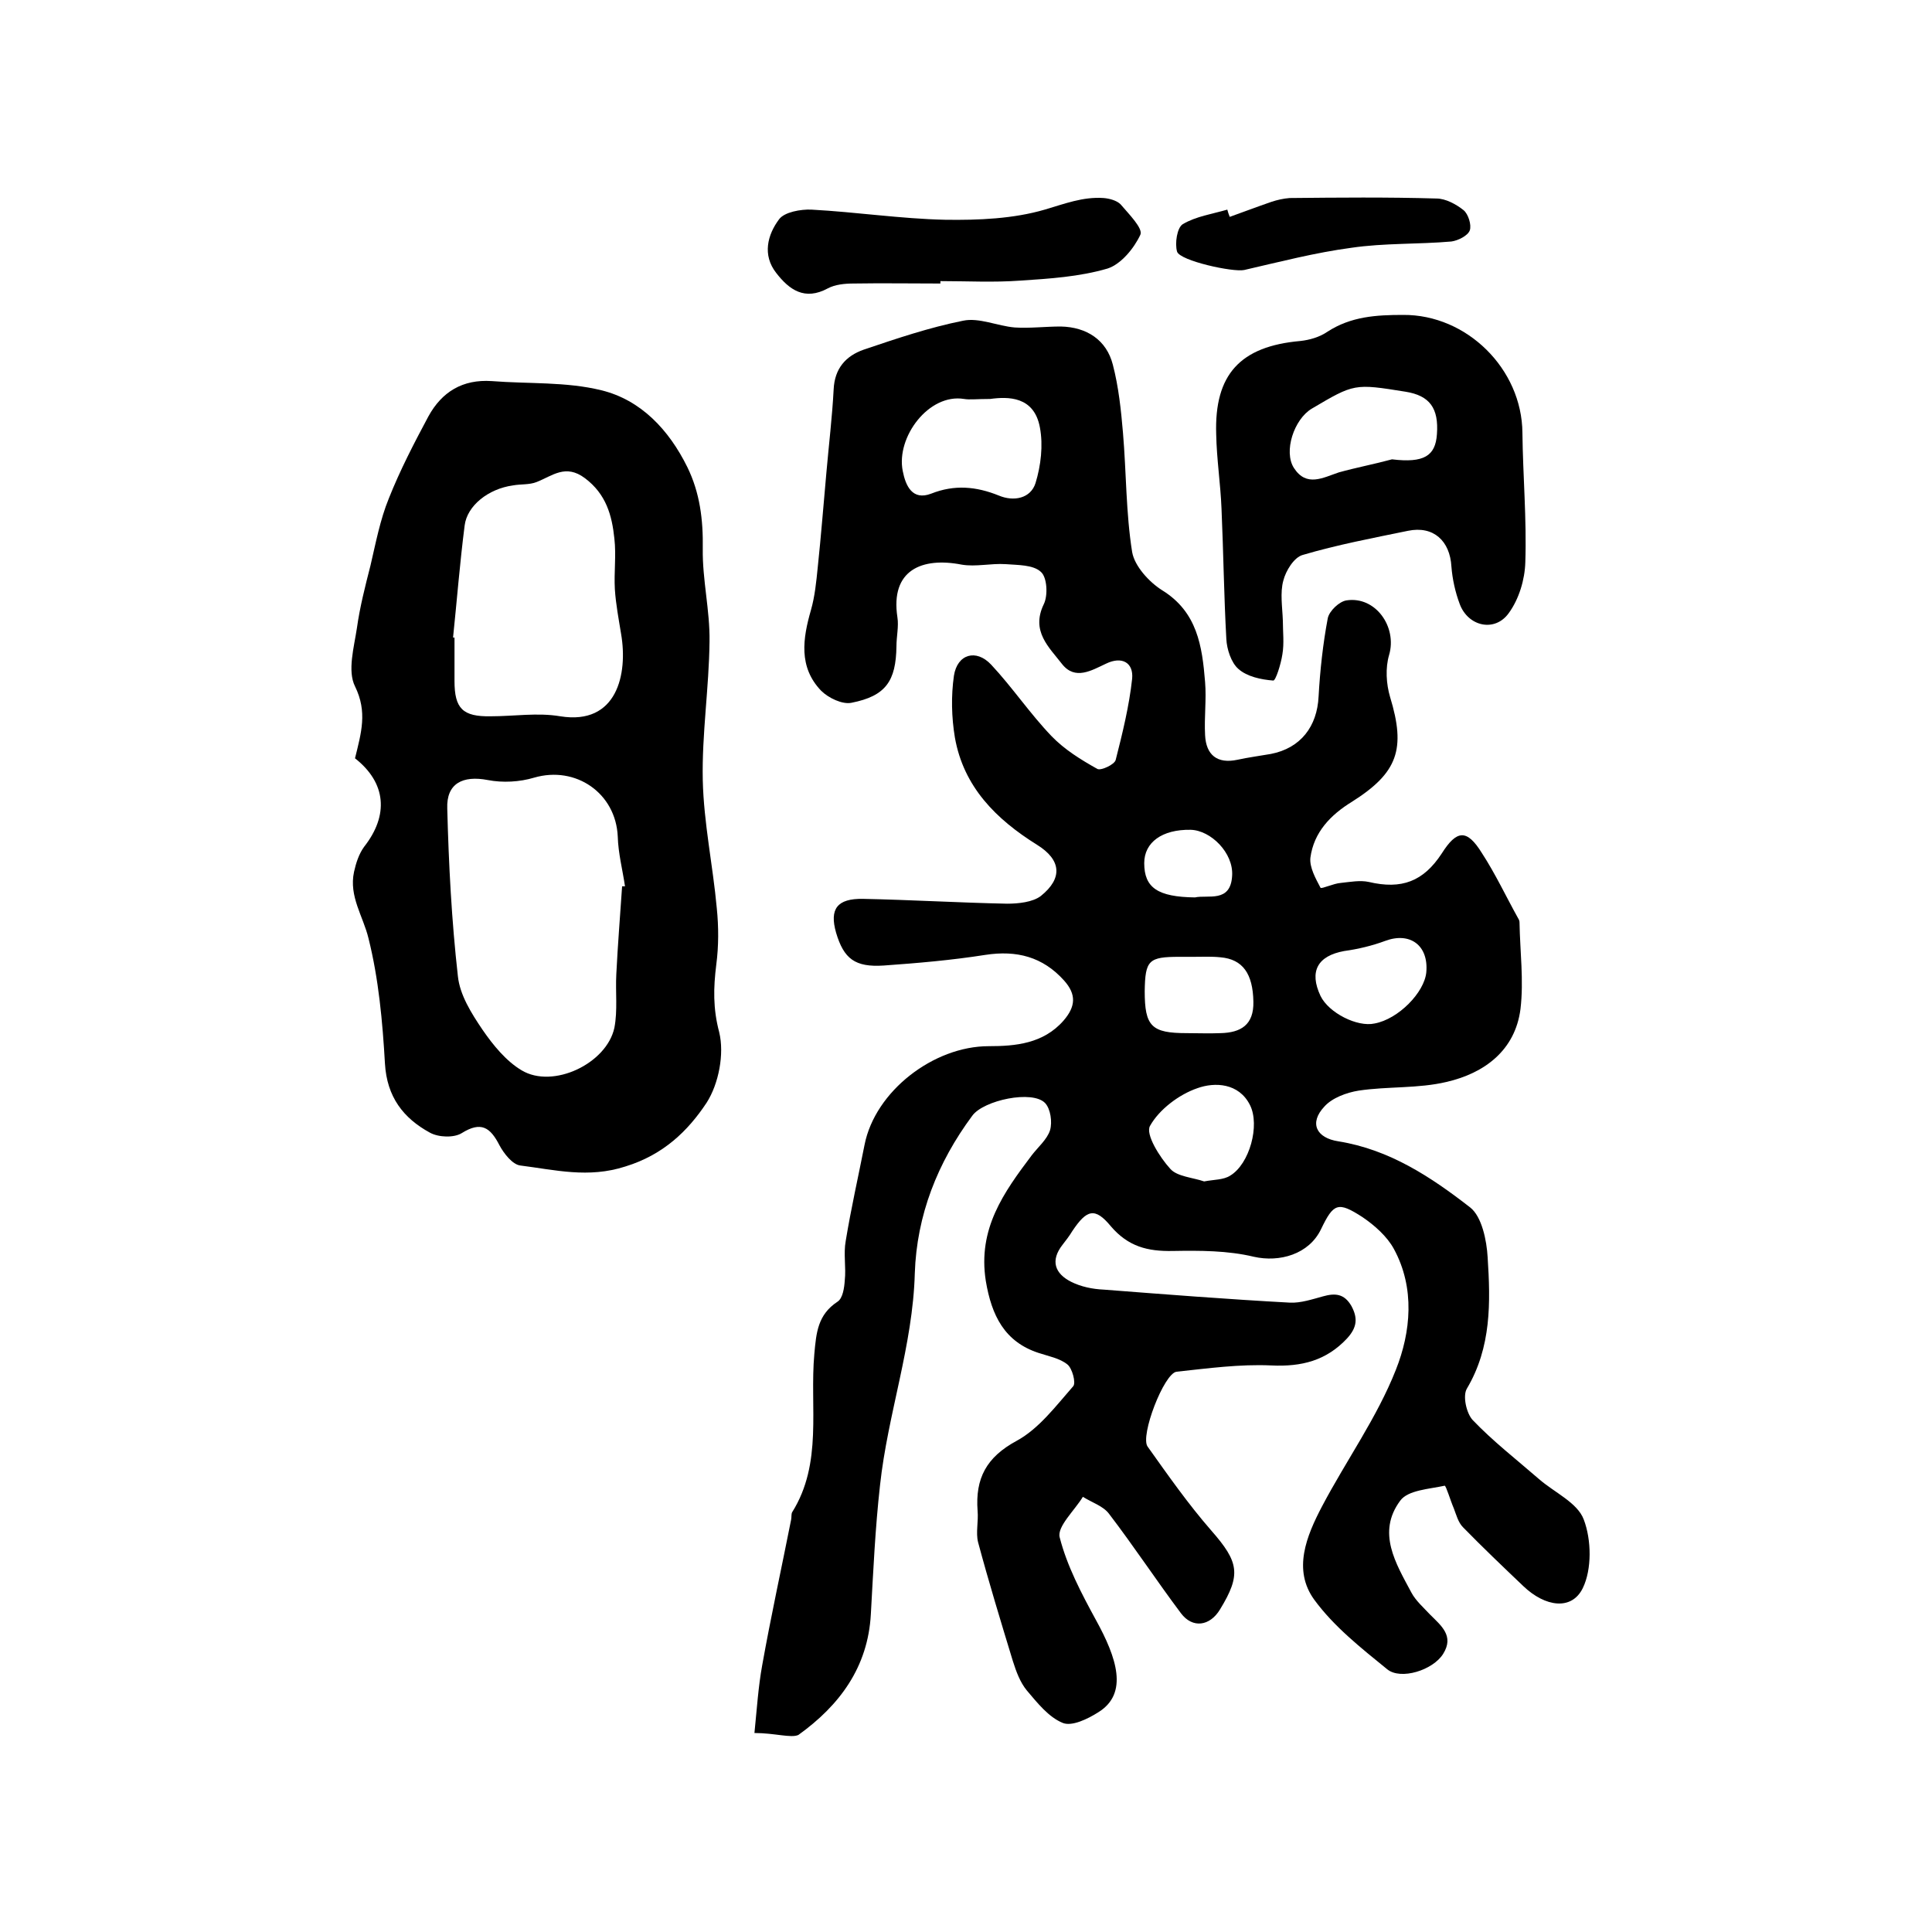 <?xml version="1.0" encoding="utf-8"?>
<!-- Generator: Adobe Illustrator 22.0.0, SVG Export Plug-In . SVG Version: 6.00 Build 0)  -->
<svg version="1.1" id="图层_1" xmlns="http://www.w3.org/2000/svg" xmlns:xlink="http://www.w3.org/1999/xlink" x="0px" y="0px"
	 viewBox="0 0 400 400" style="enable-background:new 0 0 400 400;" xml:space="preserve">
<style type="text/css">
	.st0{fill:#FFFFFF;}
</style>
<g>
	
	<path d="M156.2,358.8c0.5-5,0.8-9.6,1.6-14c1.8-10.1,4-20.1,6-30.2c0.1-0.5,0-1.1,0.2-1.5c6.4-10.2,3.6-21.8,4.6-32.8
		c0.4-4.4,0.7-8.1,4.8-10.8c1.1-0.7,1.4-2.9,1.5-4.4c0.3-2.7-0.3-5.5,0.2-8.2c1.1-6.7,2.6-13.3,3.9-19.9
		c2.2-11.1,14.3-20.4,25.7-20.4c5.5,0,11.3-0.5,15.5-5.3c2.5-2.9,2.7-5.4,0.1-8.3c-4.4-4.9-9.8-6.3-16.3-5.3c-7,1.1-14,1.7-21,2.2
		c-6,0.4-8.3-1.4-9.9-6.8c-1.4-4.9,0.2-7.1,5.6-7c9.9,0.2,19.9,0.8,29.8,1c2.3,0,5.3-0.3,7-1.6c4.6-3.7,4.2-7.5-0.8-10.6
		c-8.5-5.3-15.2-12-17-22.2c-0.7-4.2-0.8-8.6-0.2-12.8c0.7-4.5,4.6-5.6,7.7-2.3c4.4,4.7,8,10.1,12.5,14.8c2.7,2.8,6.1,4.9,9.5,6.8
		c0.7,0.4,3.6-0.9,3.8-1.9c1.4-5.5,2.8-11.2,3.4-16.8c0.3-3.3-2.1-4.7-5.4-3.1c-3,1.4-6.4,3.5-9.1,0.1c-2.7-3.5-6.5-6.8-3.8-12.4
		c0.9-1.8,0.7-5.6-0.6-6.7c-1.6-1.5-4.8-1.4-7.3-1.6c-3-0.2-6.2,0.6-9.1,0.1c-8.2-1.6-14.8,1.1-13.3,10.9c0.3,1.9-0.2,4-0.2,6
		c-0.1,7.2-2.2,10.3-9.3,11.7c-1.9,0.4-4.8-1-6.3-2.5c-4.7-4.9-3.8-10.8-2.1-16.7c0.8-2.8,1.1-5.8,1.4-8.8
		c0.7-6.6,1.2-13.1,1.8-19.7c0.5-5.7,1.2-11.5,1.5-17.2c0.2-4.3,2.5-6.9,6.2-8.2c6.8-2.3,13.6-4.6,20.6-6c3.3-0.7,7.1,1.1,10.7,1.4
		c3.1,0.2,6.3-0.2,9.5-0.2c5.4,0.1,9.5,2.8,10.8,7.9c1.2,4.6,1.7,9.4,2.1,14.1c0.7,8.2,0.6,16.6,1.9,24.7c0.5,2.9,3.5,6.2,6.2,7.9
		c7.3,4.5,8.3,11.6,8.9,19c0.3,3.6-0.2,7.3,0,11c0.2,4.1,2.5,6,6.7,5.1c2.3-0.5,4.6-0.8,6.9-1.2c6.2-1.2,9.6-5.7,9.9-11.9
		c0.3-5.4,0.9-10.9,1.9-16.2c0.3-1.5,2.4-3.5,3.9-3.7c6-0.9,10.5,5.5,8.8,11.3c-0.8,2.7-0.6,6,0.2,8.7c3.3,10.8,1.6,15.7-7.9,21.7
		c-4.4,2.7-7.9,6.3-8.6,11.6c-0.2,2,1.1,4.3,2.1,6.2c0.2,0.3,2.7-0.9,4.2-1c1.9-0.2,4-0.6,5.8-0.2c6.8,1.6,11.3-0.1,15.1-5.9
		c3.1-4.9,5.2-5.1,8.3-0.1c2.8,4.3,5,9,7.5,13.5c0.2,0.3,0.3,0.6,0.3,0.9c0.1,6,0.9,12,0.2,17.9c-1.1,8.6-7.5,13.3-15.3,15.1
		c-5.9,1.4-12.2,0.9-18.2,1.8c-2.5,0.4-5.5,1.5-7.1,3.3c-3.2,3.4-1.7,6.5,2.9,7.2c10.6,1.7,19.2,7.4,27.3,13.7
		c2.4,1.9,3.4,6.8,3.6,10.3c0.6,9.3,0.8,18.6-4.3,27.2c-0.9,1.5-0.1,5.1,1.2,6.5c4.2,4.4,9.1,8.2,13.7,12.2c3.2,2.8,8,4.9,9.3,8.4
		c1.6,4.2,1.7,10.3-0.2,14.2c-2.3,4.7-7.8,3.9-12.3-0.4c-4.2-4-8.4-8-12.5-12.2c-1-1-1.4-2.6-1.9-3.9c-0.7-1.6-1.6-4.7-1.9-4.7
		c-3.2,0.7-7.6,0.9-9.2,3.1c-4.9,6.6-0.9,13,2.3,19c0.9,1.7,2.5,3.1,3.9,4.6c2.3,2.3,5,4.4,2.7,8.1c-2.1,3.4-8.8,5.5-11.6,3.2
		c-5.4-4.4-11-8.8-15.1-14.4c-4.5-6.2-1.6-13.2,1.6-19.3c5-9.5,11.4-18.4,15.3-28.3c3.1-7.8,4-16.9-0.4-25c-1.4-2.6-4-4.9-6.5-6.6
		c-5.1-3.3-6-2.9-8.6,2.5c-2.5,5.2-8.6,6.9-13.9,5.7c-5.4-1.3-11.2-1.3-16.8-1.2c-5.2,0.1-9.2-0.9-12.8-5.1c-3.3-4-5-3.5-8,1
		c-0.6,1-1.3,1.9-2,2.8c-2.6,3.3-1.6,6,1.8,7.7c2,1,4.4,1.5,6.7,1.6c12.9,1,25.7,2,38.6,2.7c2.2,0.1,4.6-0.7,6.8-1.3
		c2.5-0.7,4.4-0.6,5.9,2c1.4,2.6,1.1,4.5-0.9,6.7c-4.3,4.6-9.4,5.9-15.7,5.6c-6.5-0.3-13.1,0.6-19.6,1.3c-2.6,0.3-7.6,13.3-6,15.5
		c4.2,5.9,8.4,11.9,13.2,17.4c5.7,6.5,6.2,9.1,1.8,16.3c-2.1,3.5-5.7,4-8.1,0.8c-5.1-6.8-9.7-13.8-14.9-20.6
		c-1.2-1.6-3.5-2.3-5.4-3.5c-1.7,2.8-5.4,6.2-4.8,8.4c1.5,5.9,4.5,11.6,7.5,17.1c4.3,7.8,6.8,15.2,0.5,19.1c-2.2,1.4-5.5,3-7.4,2.2
		c-2.9-1.2-5.2-4.1-7.4-6.7c-1.4-1.7-2.2-3.9-2.9-6.1c-2.5-8.2-5-16.4-7.2-24.6c-0.5-2,0.1-4.3-0.1-6.5c-0.5-6.7,1.8-11.1,8.1-14.5
		c4.6-2.5,8.1-7.2,11.7-11.3c0.6-0.7-0.2-3.7-1.2-4.5c-1.6-1.3-3.9-1.7-6-2.4c-7-2.3-9.7-7.7-10.9-14.9c-1.7-10.8,3.7-18.3,9.5-26
		c1.3-1.7,3.2-3.3,3.8-5.2c0.5-1.7,0.1-4.4-1-5.6c-2.6-2.8-12.8-0.6-15.1,2.6c-7.2,9.7-11.5,20.6-11.9,32.6
		c-0.4,15-5.6,29.1-7.2,43.9c-1,8.9-1.4,17.8-1.9,26.7c-0.6,11-6.5,18.9-15,25C163.8,359.9,160.4,358.8,156.2,358.8z M205,82.6
		c-2.8,0-4.2,0.2-5.4,0c-7.3-1.2-14.1,7.9-12.7,14.9c0.6,3.1,2,6.2,5.9,4.7c4.8-1.9,9.3-1.5,14,0.4c3.1,1.3,6.6,0.6,7.6-2.6
		c1.1-3.6,1.6-7.8,0.9-11.5C214.1,82,208.7,82.1,205,82.6z M249.3,244.6c2.1-0.4,4-0.3,5.4-1.2c4-2.4,6.2-10.4,4.1-14.6
		c-2.3-4.6-7.3-4.8-10.9-3.5c-3.8,1.3-7.9,4.4-9.8,7.8c-1,1.7,2,6.5,4.2,8.9C243.7,243.6,247,243.8,249.3,244.6z M247.2,198.1
		C247.2,198.1,247.2,198.1,247.2,198.1c-1,0-2,0-3,0c-6.4,0-7.1,0.7-7.2,7.1c0,7.3,1.4,8.7,8.7,8.7c2.3,0,4.6,0.1,7,0
		c4.2-0.1,6.9-1.7,6.8-6.5c-0.1-5.8-2.2-8.8-6.8-9.2C250.8,198,249,198.1,247.2,198.1z M295.3,201.3c0.5-5.6-3.4-8.4-8.5-6.5
		c-2.7,1-5.6,1.7-8.5,2.1c-5.5,1-7.3,4.2-4.9,9.3c1.7,3.5,7.6,6.5,11.2,5.7C289.5,211,294.9,205.5,295.3,201.3z M247.4,185.8
		c2.7-0.6,7.4,1.2,7.7-4.5c0.3-4.7-4.4-9.4-8.6-9.5c-5.9-0.1-9.6,2.6-9.6,6.9C236.9,183.8,239.7,185.7,247.4,185.8z"/>
	<path d="M73.5,157c1.3-5.3,2.6-9.6,0-14.9c-1.6-3.2-0.2-8.1,0.4-12.1c0.6-4.3,1.7-8.6,2.8-12.9c1.1-4.7,2-9.5,3.8-13.9
		c2.3-5.8,5.2-11.4,8.2-17c2.8-5.1,7.1-7.7,13.1-7.3c7.6,0.6,15.4,0.1,22.7,1.9c8.2,2,14,8.2,17.8,15.9c2.6,5.3,3.3,10.9,3.2,16.9
		c-0.1,6.4,1.5,12.8,1.4,19.2c-0.1,9.6-1.6,19.2-1.4,28.7c0.2,8.9,2.1,17.7,2.9,26.5c0.4,3.9,0.4,7.9-0.1,11.7
		c-0.6,4.8-0.7,9.1,0.6,14c1.1,4.5-0.1,10.7-2.6,14.6c-3.9,5.9-9,10.8-16.8,13.2c-7.7,2.5-14.6,0.7-21.8-0.2
		c-1.6-0.2-3.4-2.5-4.3-4.2c-1.9-3.7-3.8-5-7.8-2.5c-1.6,1-4.8,0.9-6.6-0.1c-5.5-3-8.9-7.4-9.3-14.3c-0.5-8.7-1.3-17.5-3.4-25.9
		c-1.1-4.6-4.1-8.7-3-13.8c0.4-1.8,1-3.7,2.1-5.2C80.5,168.8,80,162.1,73.5,157z M128.8,183.5c0.2,0,0.4,0,0.6,0
		c-0.5-3.4-1.4-6.8-1.5-10.3c-0.4-9-8.7-14.7-17.3-12.2c-3,0.9-6.5,1.1-9.6,0.5c-5.2-1-8.6,0.7-8.4,5.9c0.3,11.6,0.9,23.2,2.2,34.7
		c0.4,3.9,2.8,7.7,5.1,11.1c2.2,3.2,4.9,6.5,8.1,8.4c6.5,3.9,17.6-1.4,19.2-8.8c0.7-3.6,0.2-7.4,0.4-11.1
		C127.9,195.6,128.4,189.5,128.8,183.5z M93.8,132c0.1,0,0.2,0,0.3,0c0,3,0,6,0,9c0,5.7,1.7,7.4,7.5,7.3c4.8,0,9.7-0.8,14.4,0
		c11.8,1.9,14-8.8,12.6-17c-0.5-3.1-1.1-6.2-1.3-9.3c-0.2-3.5,0.3-7-0.1-10.5c-0.5-4.8-1.7-9.2-6.1-12.5c-4-3-6.7-0.5-10,0.8
		c-1.5,0.6-3.3,0.4-4.9,0.7c-5.1,0.7-9.5,4.2-10,8.3C95.2,116.6,94.6,124.3,93.8,132z"/>
	<path d="M265.6,128.5c0,2.3,0.3,4.7-0.1,7c-0.3,2-1.4,5.5-1.9,5.4c-2.5-0.2-5.4-0.8-7.2-2.4c-1.5-1.3-2.4-4.1-2.5-6.2
		c-0.5-9-0.6-18-1-27c-0.2-5.1-1-10.2-1.1-15.4c-0.4-12.4,5-18.2,17.4-19.3c1.9-0.2,4-0.8,5.6-1.9c4.9-3.2,10.2-3.5,15.7-3.5
		c13.2-0.1,24.6,11.2,24.7,24.4c0.1,8.9,0.9,17.9,0.6,26.8c-0.1,3.6-1.3,7.6-3.4,10.5c-2.9,4.1-8.5,2.8-10.2-1.9
		c-0.9-2.4-1.5-5.1-1.7-7.7c-0.3-5.3-3.7-8.5-9-7.4c-7.3,1.5-14.7,2.9-21.8,5c-1.8,0.5-3.5,3.3-4,5.3
		C265,122.7,265.5,125.7,265.6,128.5C265.6,128.5,265.6,128.5,265.6,128.5z M288.2,95.1c6.6,0.8,9-0.7,9.3-5.2
		c0.4-5.4-1.5-8-6.5-8.8c-10.6-1.7-10.6-1.7-19.4,3.5c-3.7,2.2-5.9,8.9-3.7,12.3c2.6,4,6,2,9.3,0.9
		C280.8,96.8,284.5,96.1,288.2,95.1z"/>
	<path d="M194.7,58.7c-6,0-12-0.1-18,0c-1.8,0-3.8,0.2-5.3,1c-4.8,2.6-8,0.3-10.7-3.2c-2.9-3.7-1.8-7.9,0.6-11.1
		c1.1-1.5,4.5-2.1,6.7-2c9.3,0.5,18.5,1.9,27.7,2.1c6.9,0.1,14.1-0.2,20.6-2.1c4.1-1.2,7.9-2.7,12.2-2.4c1.2,0.1,2.7,0.5,3.5,1.3
		c1.7,2,4.7,5,4.1,6.3c-1.3,2.8-4,6.1-6.8,7c-5.8,1.7-12,2.1-18.1,2.5c-5.5,0.4-11,0.1-16.5,0.1C194.7,58.4,194.7,58.5,194.7,58.7z"
		/>
	<path d="M254.6,44.9c2.8-1,5.7-2.1,8.6-3.1c1.2-0.4,2.5-0.7,3.8-0.8c10.1-0.1,20.3-0.2,30.4,0.1c1.9,0,4.1,1.2,5.6,2.4
		c1,0.8,1.7,3.1,1.3,4.2c-0.4,1.1-2.4,2.1-3.8,2.3c-6.9,0.6-13.9,0.3-20.7,1.3c-7.5,1-14.8,2.9-22.2,4.6c-2.3,0.5-13.3-1.9-13.9-3.8
		c-0.5-1.7,0-5,1.2-5.7c2.7-1.6,6.1-2.1,9.2-3C254.2,43.8,254.4,44.4,254.6,44.9z"/>
	
	
	
	
	
	
	
	
</g>
</svg>
